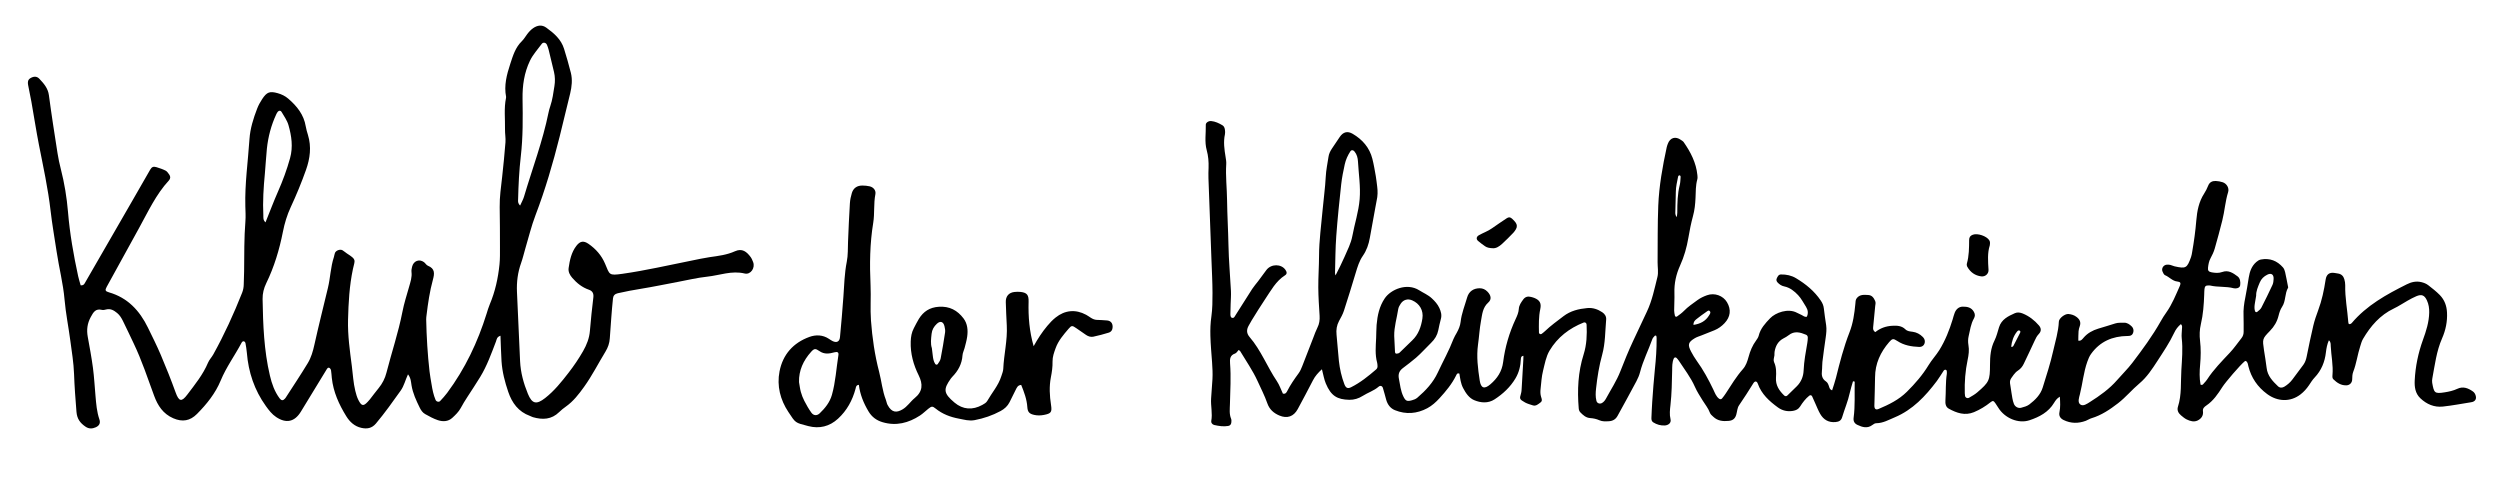 <?xml version="1.0" encoding="utf-8"?>
<!-- Generator: Adobe Illustrator 16.0.0, SVG Export Plug-In . SVG Version: 6.00 Build 0)  -->
<!DOCTYPE svg PUBLIC "-//W3C//DTD SVG 1.1//EN" "http://www.w3.org/Graphics/SVG/1.1/DTD/svg11.dtd">
<svg version="1.1" id="Ebene_1" xmlns="http://www.w3.org/2000/svg" xmlns:xlink="http://www.w3.org/1999/xlink" x="0px" y="0px"
	 width="708.66px" height="141.73px" viewBox="0 0 708.66 141.73" enable-background="new 0 0 708.66 141.73" xml:space="preserve">
<path fill-rule="evenodd" clip-rule="evenodd" d="M213.47,74.257c-0.196-0.472-0.381-0.971-0.679-1.378
	c-1.139-1.541-2.406-2.572-4.44-1.66c-2.294,1.035-4.714,1.324-7.149,1.668c-1.726,0.248-3.43,0.64-5.14,0.979
	c-6.534,1.297-13.023,2.811-19.631,3.748c-3.922,0.557-3.581,0.278-4.93-2.891c-0.998-2.336-2.605-4.16-4.669-5.591
	c-1.408-0.976-2.4-0.807-3.445,0.548c-1.426,1.849-1.881,4.062-2.204,6.297c-0.154,1.081,0.348,2.001,1.045,2.802
	c1.297,1.493,2.803,2.695,4.709,3.349c1.02,0.348,1.383,1.068,1.258,2.155c-0.37,3.154-0.731,6.315-0.978,9.479
	c-0.165,2.109-0.91,3.975-1.938,5.775c-1.221,2.135-2.594,4.162-4.101,6.105c-2.007,2.598-4.053,5.154-6.656,7.191
	c-2.482,1.941-3.705,1.656-4.886-1.2c-1.216-2.956-2.061-6.019-2.211-9.233c-0.31-6.557-0.6-13.117-0.886-19.676
	c-0.122-2.795,0.225-5.521,1.174-8.172c0.483-1.346,0.797-2.756,1.203-4.129c0.94-3.146,1.706-6.357,2.875-9.412
	c2.784-7.297,4.96-14.763,6.856-22.322c1.021-4.077,2.018-8.157,2.986-12.244c0.452-1.91,0.665-3.867,0.187-5.796
	c-0.567-2.287-1.237-4.554-1.929-6.807c-0.828-2.693-2.856-4.434-5.036-6.003c-1.222-0.881-2.485-0.708-3.714,0.132
	c-0.689,0.478-1.23,1.078-1.724,1.735c-0.495,0.654-0.905,1.394-1.486,1.957c-1.852,1.794-2.536,4.13-3.302,6.479
	c-0.995,3.041-1.804,6.076-1.173,9.31c0.02,0.099,0,0.207-0.021,0.307c-0.612,2.948-0.23,5.93-0.286,8.898
	c-0.026,1.228,0.225,2.466,0.13,3.685c-0.249,3.266-0.586,6.526-0.938,9.784c-0.311,2.851-0.752,5.688-0.7,8.575
	c0.067,3.785,0.075,7.573,0.077,11.362c0.001,1.629,0.032,3.27-0.131,4.887c-0.397,3.888-1.223,7.687-2.755,11.309
	c-0.36,0.852-0.62,1.741-0.893,2.623c-2.519,8.094-6.111,15.656-11.182,22.478c-0.609,0.819-1.306,1.578-2.003,2.319
	c-0.354,0.377-1.07,0.186-1.285-0.315c-0.606-1.425-0.904-2.935-1.146-4.454c-0.196-1.212-0.432-2.424-0.569-3.641
	c-0.56-4.896-0.843-9.812-0.948-14.737c-0.007-0.407,0.054-0.817,0.104-1.226c0.409-3.363,0.894-6.723,1.791-9.986
	c0.495-1.803,0.624-3.18-1.415-4c-0.441-0.179-0.715-0.734-1.125-1.029c-1.324-0.959-2.933-0.34-3.339,1.275
	c-0.122,0.493-0.24,1.026-0.18,1.516c0.187,1.486-0.291,2.834-0.683,4.217c-0.671,2.369-1.434,4.722-1.899,7.129
	c-1.137,5.854-3.058,11.49-4.525,17.248c-0.404,1.599-1.155,3.062-2.218,4.357c-0.843,1.025-1.632,2.098-2.452,3.146
	c-0.189,0.243-0.4,0.467-0.61,0.693c-1.233,1.345-1.781,1.246-2.655-0.469c-0.425-0.829-0.662-1.709-0.888-2.611
	c-0.567-2.305-0.674-4.666-0.979-7.008c-0.564-4.367-1.192-8.73-1.079-13.162c0.122-4.824,0.384-9.647,1.389-14.371
	c0.562-2.641,1.133-2.583-1.719-4.416c-0.432-0.276-0.8-0.651-1.24-0.898c-0.662-0.373-1.811,0.025-2.128,0.73
	c-0.162,0.365-0.176,0.795-0.306,1.182c-0.95,2.843-0.997,5.856-1.696,8.749c-1.294,5.376-2.641,10.743-3.842,16.142
	c-0.405,1.828-0.912,3.611-1.864,5.182c-2.013,3.334-4.183,6.568-6.287,9.839c-0.058,0.088-0.131,0.163-0.195,0.239
	c-0.523,0.605-1.007,0.586-1.501-0.074c-1.443-1.928-2.209-4.141-2.757-6.459c-1.687-7.141-1.951-14.414-2.074-21.705
	c-0.025-1.568,0.345-3.055,1.025-4.455c2.261-4.643,3.736-9.541,4.729-14.585c0.477-2.434,1.184-4.773,2.224-7.015
	c1.602-3.441,3.045-6.945,4.316-10.524c1.162-3.27,1.596-6.561,0.559-9.95c-0.241-0.784-0.483-1.579-0.616-2.385
	c-0.542-3.343-2.507-5.777-4.976-7.894c-0.867-0.748-1.885-1.236-2.984-1.543c-2.248-0.623-3.067-0.339-4.393,1.667
	c-0.562,0.849-1.067,1.761-1.43,2.712c-1.068,2.78-1.979,5.651-2.175,8.622c-0.421,6.34-1.339,12.649-1.175,19.024
	c0.038,1.433,0.136,2.875,0.021,4.295c-0.379,4.711-0.313,9.428-0.366,14.144c-0.013,1.229-0.09,2.462-0.103,3.69
	c-0.011,0.833-0.147,1.616-0.454,2.398c-2.381,6.008-5.052,11.877-8.196,17.526c-0.447,0.803-1.13,1.492-1.482,2.33
	c-1.408,3.356-3.684,6.144-5.838,8.997c-1.649,2.19-2.394,2.061-3.358-0.615c-1.285-3.564-2.698-7.091-4.18-10.58
	c-1.123-2.637-2.409-5.205-3.67-7.782c-2.347-4.794-5.726-8.455-11.043-9.975c-1.032-0.296-1.149-0.606-0.643-1.53
	c3.055-5.564,6.113-11.131,9.184-16.688c2.573-4.654,4.796-9.53,8.464-13.499c0.473-0.509,0.494-1.123,0.082-1.685
	c-0.297-0.404-0.601-0.882-1.021-1.097c-0.812-0.416-1.701-0.702-2.576-0.975c-0.877-0.272-1.329-0.091-1.799,0.716
	c-1.695,2.922-3.362,5.862-5.05,8.79c-4.505,7.813-9.012,15.626-13.52,23.437c-0.214,0.371-0.522,0.613-1.13,0.542
	c-0.228-0.825-0.516-1.696-0.711-2.586c-1.31-6.021-2.366-12.074-2.88-18.226c-0.343-4.088-1.005-8.141-2.026-12.127
	c-0.383-1.488-0.708-2.999-0.942-4.516c-0.853-5.474-1.717-10.945-2.442-16.432c-0.265-2.001-1.46-3.333-2.71-4.658
	c-0.729-0.777-1.628-0.717-2.538-0.17c-0.759,0.455-0.784,1.164-0.655,1.89c0.29,1.611,0.657,3.21,0.944,4.823
	c0.717,4.038,1.335,8.096,2.12,12.118c1.225,6.237,2.595,12.44,3.316,18.769c0.441,3.861,1.133,7.696,1.705,11.544
	c0.676,4.558,1.854,9.021,2.253,13.635c0.335,3.876,1.121,7.712,1.628,11.575c0.416,3.147,0.95,6.285,1.062,9.477
	c0.124,3.587,0.4,7.165,0.687,10.744c0.162,2.021,1.067,3.188,2.569,4.211c0.957,0.652,1.912,0.616,2.906,0.17
	c0.988-0.444,1.386-1.188,1.029-2.229c-0.746-2.162-0.915-4.406-1.108-6.65c-0.234-2.658-0.375-5.324-0.724-7.967
	c-0.39-2.943-0.942-5.87-1.47-8.797c-0.356-1.977-0.149-3.768,0.848-5.604c0.759-1.393,1.368-2.479,3.188-2.027
	c0.372,0.094,0.818-0.029,1.213-0.125c1.251-0.312,2.18,0.279,3.083,1.012c0.732,0.599,1.215,1.397,1.623,2.219
	c1.047,2.111,2.036,4.249,3.055,6.373c2.305,4.814,3.971,9.878,5.811,14.877c1.011,2.749,2.516,5.1,5.415,6.361
	c2.6,1.131,4.769,0.75,6.726-1.221c2.762-2.783,5.215-5.83,6.716-9.456c1.577-3.823,4.026-7.129,5.937-10.747
	c0.138-0.265,0.398-0.483,0.718-0.369c0.16,0.059,0.336,0.281,0.366,0.451c0.158,0.908,0.32,1.816,0.396,2.734
	c0.44,5.538,2.143,10.632,5.403,15.16c0.835,1.163,1.703,2.309,2.932,3.122c2.819,1.866,5.204,1.36,6.976-1.535
	c2.462-4.019,4.904-8.046,7.36-12.069c0.167-0.273,0.429-0.53,0.735-0.349c0.221,0.131,0.415,0.448,0.459,0.709
	c0.119,0.704,0.142,1.426,0.219,2.141c0.421,3.97,2.032,7.504,4.096,10.846c0.988,1.603,2.341,2.872,4.271,3.304
	c1.598,0.358,2.981,0.149,4.145-1.233c2.509-2.985,4.751-6.157,7.013-9.326c0.954-1.342,1.298-2.956,2.072-4.614
	c0.833,1.074,0.836,2.125,0.995,3.088c0.37,2.268,1.321,4.301,2.315,6.332c0.365,0.753,0.837,1.453,1.565,1.854
	c1.161,0.643,2.341,1.306,3.592,1.719c1.402,0.461,2.901,0.429,4.072-0.639c0.899-0.821,1.825-1.723,2.396-2.775
	c0.583-1.086,1.218-2.124,1.889-3.152c1.224-1.882,2.463-3.756,3.636-5.672c1.935-3.166,3.17-6.646,4.488-10.09
	c0.208-0.543,0.185-1.252,1.266-1.612c0.117,2.549,0.14,4.903,0.299,7.244c0.2,3.013,0.943,5.86,1.904,8.673
	c1.07,3.146,2.892,5.638,6.153,6.816c0.289,0.105,0.556,0.275,0.847,0.359c2.723,0.787,5.271,0.689,7.438-1.445
	c0.58-0.57,1.229-1.088,1.897-1.559c2.125-1.504,3.681-3.528,5.175-5.611c2.272-3.171,4.028-6.658,6.055-9.979
	c0.707-1.161,1.14-2.396,1.222-3.761c0.115-1.947,0.268-3.889,0.42-5.832c0.146-1.84,0.286-3.68,0.486-5.512
	c0.083-0.766,0.524-1.24,1.363-1.434c2.19-0.505,4.392-0.909,6.609-1.27c3.436-0.557,6.846-1.275,10.272-1.914
	c2.818-0.527,5.623-1.212,8.468-1.514c3.521-0.375,6.938-1.786,10.615-0.895C212.797,77.938,214.146,75.904,213.47,74.257z
	 M74.649,61.118c-0.201-3.992,0.055-7.964,0.435-11.935c0.228-2.342,0.318-4.696,0.567-7.033c0.358-3.375,1.208-6.63,2.644-9.718
	c0.129-0.276,0.271-0.557,0.472-0.782c0.335-0.384,0.809-0.332,1.025,0.04c0.719,1.228,1.595,2.437,1.98,3.779
	c0.874,3.057,1.336,6.167,0.451,9.366c-0.902,3.252-2.063,6.394-3.421,9.477c-1.234,2.796-2.308,5.663-3.54,8.721
	C74.527,62.347,74.677,61.709,74.649,61.118z M147.436,58.267c-0.729-0.732-0.581-1.251-0.572-1.741
	c0.1-4.099,0.295-8.189,0.77-12.267c0.628-5.413,0.57-10.85,0.491-16.285c-0.053-3.745,0.464-7.343,2.104-10.764
	c0.858-1.789,2.192-3.202,3.333-4.769c0.41-0.563,1.205-0.386,1.481,0.26c0.193,0.47,0.369,0.954,0.492,1.449
	c0.517,2.088,1.014,4.184,1.51,6.273c0.309,1.319,0.327,2.656,0.116,3.98c-0.305,1.921-0.545,3.858-1.183,5.718
	c-0.201,0.58-0.366,1.178-0.487,1.78c-1.653,8.156-4.607,15.931-6.961,23.882C148.3,56.553,147.883,57.263,147.436,58.267z"/>
<path fill-rule="evenodd" clip-rule="evenodd" d="M315.392,92.697c0.019-1.055-0.501-1.745-1.551-1.859
	c-1.001-0.109-2.008-0.108-3.009-0.167c-1.184-0.073-1.988-0.925-2.952-1.441c-2.988-1.616-6.022-1.336-8.671,0.793
	c-0.869,0.698-1.615,1.49-2.333,2.345c-1.48,1.764-2.721,3.676-3.876,5.769c-1.203-4.173-1.549-8.36-1.432-12.591
	c0.053-1.914-0.433-2.582-2.245-2.793c-0.596-0.069-1.211-0.058-1.808,0.015c-1.569,0.187-2.457,1.224-2.41,2.864
	c0.062,2.205,0.162,4.414,0.279,6.621c0.227,4.153-0.816,8.201-0.997,12.322c-0.031,0.685-0.336,1.364-0.542,2.035
	c-0.82,2.644-2.672,4.708-4.009,7.061c-0.271,0.484-0.869,0.828-1.393,1.111c-2.759,1.521-5.497,1.338-7.874-0.663
	c-3.193-2.675-3.182-3.798-1.031-6.831c0.111-0.164,0.249-0.32,0.387-0.463c1.676-1.706,2.752-3.672,2.91-6.115
	c0.043-0.687,0.405-1.348,0.58-2.03c0.274-1.067,0.588-2.14,0.741-3.228c0.263-1.834,0.104-3.689-1.032-5.193
	c-1.724-2.283-3.962-3.51-7.012-3.303c-2.585,0.174-4.351,1.342-5.645,3.43c-0.528,0.85-0.959,1.769-1.435,2.654
	c-0.628,1.18-0.835,2.445-0.879,3.775c-0.112,3.414,0.77,6.584,2.265,9.596c1.216,2.457,1.175,4.55-1.14,6.428
	c-1.229,1.002-2.071,2.43-3.523,3.252c-1.502,0.854-2.94,1.031-4.18-1.336c-0.23-0.438-0.281-0.966-0.465-1.43
	c-0.995-2.55-1.222-5.284-1.905-7.902c-1.252-4.795-1.952-9.648-2.319-14.585c-0.244-3.318,0.036-6.646-0.116-9.956
	c-0.277-5.941-0.208-11.849,0.756-17.726c0.436-2.686,0.081-5.428,0.613-8.115c0.209-1.063-0.55-1.976-1.615-2.225
	c-0.679-0.161-1.396-0.22-2.095-0.223c-1.479,0-2.522,0.704-2.954,2.096c-0.295,0.955-0.504,1.96-0.565,2.957
	c-0.221,3.616-0.382,7.237-0.524,10.854c-0.078,1.909,0.015,3.828-0.361,5.714c-0.652,3.271-0.719,6.599-0.957,9.909
	c-0.268,3.816-0.605,7.626-0.966,11.435c-0.124,1.301-0.944,1.694-2.118,1.114c-0.36-0.18-0.693-0.414-1.03-0.634
	c-1.739-1.157-3.722-1.188-5.508-0.54c-4.571,1.66-7.534,4.95-8.479,9.765c-0.81,4.142,0.221,8.073,2.502,11.512
	c2.113,3.182,1.812,3.011,5.679,4.011c3.129,0.806,5.99,0.112,8.401-2.108c2.519-2.314,4.081-5.196,4.963-8.474
	c0.126-0.459,0.119-1.039,0.942-1.119c0.325,2.72,1.338,5.197,2.743,7.545c0.933,1.562,2.26,2.539,3.965,3.043
	c3.853,1.145,7.362,0.23,10.621-1.891c0.84-0.547,1.554-1.281,2.344-1.904c0.951-0.754,1.184-0.8,2.091-0.061
	c1.936,1.568,4.174,2.404,6.576,2.852c1.468,0.272,2.91,0.726,4.471,0.424c2.598-0.497,5.043-1.327,7.371-2.587
	c1.104-0.6,1.969-1.386,2.529-2.495c0.59-1.167,1.14-2.351,1.745-3.512c0.317-0.602,0.559-1.33,1.558-1.385
	c0.818,2.012,1.592,4.051,1.737,6.291c0.094,1.417,0.611,1.919,1.991,2.215c0.896,0.191,1.791,0.175,2.697,0
	c2.041-0.396,2.352-0.773,2.031-2.83c-0.401-2.606-0.55-5.213-0.046-7.814c0.292-1.487,0.511-2.973,0.475-4.491
	c-0.026-1.338,0.434-2.566,0.876-3.8c0.768-2.133,2.229-3.795,3.662-5.479c0.854-1.002,1.049-0.98,2.255-0.135
	c0.902,0.64,1.814,1.269,2.731,1.887c0.606,0.405,1.328,0.627,2.014,0.486c1.47-0.304,2.924-0.703,4.361-1.142
	C314.989,94.08,315.377,93.506,315.392,92.697z M235.812,111.953c-0.595,2.091-1.921,3.74-3.464,5.213
	c-0.757,0.723-1.712,0.695-2.35-0.184c-0.761-1.052-1.402-2.196-2.004-3.355c-0.414-0.79-0.737-1.652-0.981-2.518
	c-0.242-0.862-0.334-1.77-0.52-2.803c-0.085-3.266,1.214-6.124,3.438-8.585c0.861-0.954,1.23-0.984,2.326-0.212
	c1.413,0.994,2.818,0.761,4.305,0.352c0.843-0.234,1.222,0.031,1.096,0.805C237.057,104.432,236.862,108.27,235.812,111.953z
	 M265.823,103.193c-0.159,0.236-0.522,0.272-0.729-0.043c-0.452-0.688-0.583-1.479-0.679-2.275
	c-0.087-0.696-0.168-1.392-0.265-2.182c-0.425-1.287-0.225-2.672-0.077-4.07c0.12-1.166,0.661-2.064,1.496-2.846
	c0.953-0.891,1.834-0.637,2.154,0.688c0.136,0.571,0.26,1.204,0.173,1.776c-0.364,2.468-0.783,4.933-1.256,7.379
	C266.533,102.179,266.158,102.706,265.823,103.193z"/>
<g>
	<path fill-rule="evenodd" clip-rule="evenodd" d="M564.025,69.592c-0.68,2.084-0.502,4.486-0.351,6.891
		c0.071,1.1-0.895,2.008-2.054,1.861c-1.762-0.215-3.075-1.162-3.943-2.691c-0.153-0.266-0.216-0.67-0.134-0.956
		c0.618-2.183,0.618-4.417,0.637-6.653c0.009-0.819,0.317-1.234,1.053-1.511c1.335-0.493,3.922,0.382,4.661,1.583
		C564.131,68.494,564.135,68.902,564.025,69.592z"/>
	<path fill-rule="evenodd" clip-rule="evenodd" d="M423.076,70.362c-0.871-0.04-1.534-0.162-2.095-0.546
		c-0.686-0.473-1.354-0.973-1.99-1.512c-0.601-0.509-0.506-1.209,0.217-1.621c1.221-0.701,2.573-1.144,3.732-1.979
		c1.35-0.967,2.736-1.875,4.112-2.804c0.615-0.412,1.015-0.399,1.573,0.097c0.361,0.33,0.711,0.692,1.005,1.093
		c0.43,0.594,0.454,1.247,0.078,1.878c-0.211,0.354-0.438,0.716-0.724,1.004c-1.053,1.078-2.09,2.163-3.201,3.161
		C424.982,69.863,424.068,70.467,423.076,70.362z"/>
	<path fill-rule="evenodd" clip-rule="evenodd" d="M701.787,112.213c-0.129-0.502-0.371-0.934-0.792-1.238
		c-1.354-0.961-2.796-1.533-4.433-0.761c-1.146,0.544-2.371,0.804-3.602,1c-2.857,0.45-3.01,0.167-3.52-2.704
		c-0.074-0.396-0.037-0.839,0.035-1.241c0.722-3.835,1.167-7.728,2.771-11.371c1.001-2.293,1.524-4.757,1.391-7.31
		c-0.095-1.913-0.694-3.569-2.044-4.961c-1.002-1.023-2.115-1.879-3.234-2.754c-0.619-0.482-1.267-0.722-2.008-0.902
		c-1.473-0.354-2.842-0.019-4.118,0.621c-5.758,2.88-11.384,5.969-15.626,11.011c-0.136,0.155-0.408,0.286-0.608,0.286
		c-0.312-0.019-0.321-0.348-0.343-0.584c-0.261-3.488-0.955-6.939-0.871-10.459c0.012-0.568-0.101-1.162-0.261-1.717
		c-0.245-0.852-0.812-1.435-1.737-1.588c-0.327-0.053-0.656-0.109-0.987-0.164c-1.503-0.25-2.336,0.377-2.569,1.893
		c-0.454,2.977-1.062,5.9-2.127,8.732c-0.523,1.402-1.012,2.829-1.361,4.283c-0.695,2.918-1.296,5.863-1.89,8.806
		c-0.167,0.831-0.429,1.614-0.924,2.296c-1.029,1.415-2.082,2.811-3.137,4.211c-0.607,0.806-1.368,1.461-2.228,1.992
		c-0.608,0.375-1.302,0.42-1.852-0.11c-1.513-1.45-2.959-2.939-3.205-5.194c-0.185-1.654-0.495-3.295-0.736-4.945
		c-0.473-3.242-0.521-3.291,1.673-5.541c1.216-1.247,2.028-2.637,2.438-4.288c0.222-0.898,0.494-1.767,1.01-2.544
		c1.09-1.638,0.709-3.729,1.693-5.401c0.063-0.116-0.021-0.329-0.047-0.487c-0.261-1.31-0.488-2.625-0.79-3.924
		c-0.114-0.473-0.293-0.998-0.607-1.349c-1.664-1.892-3.732-2.72-6.265-2.243c-0.509,0.101-0.892,0.359-1.286,0.693
		c-1.351,1.168-1.874,2.711-2.149,4.393c-0.305,1.899-0.596,3.793-0.979,5.67c-0.357,1.724-0.587,3.439-0.502,5.205
		c0.063,1.5,0.008,2.999,0.028,4.5c0.007,0.702-0.194,1.312-0.635,1.854c-1.089,1.367-2.075,2.829-3.274,4.096
		c-2.272,2.426-4.621,4.78-6.445,7.593c-0.227,0.342-0.504,0.67-0.795,0.965c-0.269,0.269-0.438,0.761-1.064,0.5
		c-0.352-1.865-0.294-3.772-0.119-5.674c0.2-2.253,0.243-4.494-0.022-6.74c-0.194-1.59-0.138-3.162,0.228-4.724
		c0.651-2.776,0.852-5.601,0.95-8.437c0.019-0.504,0.019-1.003,0.071-1.502c0.087-0.865,0.404-1.096,1.35-1.036
		c0.077,0.007,0.166-0.01,0.247,0.012c2.2,0.53,4.497,0.19,6.698,0.778c0.307,0.08,0.661,0.054,0.975-0.016
		c0.427-0.096,0.793-0.373,0.854-0.821c0.125-0.942,0.006-1.976-0.734-2.531c-1.247-0.932-2.601-1.882-4.351-1.244
		c-0.97,0.356-1.973,0.28-2.961,0.104c-0.896-0.156-1.169-0.501-1.07-1.354c0.11-0.912,0.252-1.798,0.71-2.635
		c0.473-0.879,0.916-1.792,1.188-2.744c0.771-2.638,1.463-5.299,2.143-7.959c0.679-2.664,0.837-5.438,1.663-8.073
		c0.348-1.151-0.413-2.41-1.554-2.78c-0.626-0.203-1.299-0.332-1.963-0.356c-0.976-0.033-1.755,0.323-2.153,1.349
		c-0.305,0.773-0.684,1.53-1.136,2.227c-1.504,2.317-1.995,4.922-2.22,7.602c-0.24,2.994-0.653,5.963-1.17,8.927
		c-0.081,0.489-0.156,0.986-0.32,1.456c-1.137,3.171-1.459,3.354-4.674,2.633c-0.402-0.092-0.779-0.302-1.179-0.396
		c-0.318-0.075-0.66-0.104-0.985-0.08c-1.001,0.072-1.643,1.094-1.233,1.986c0.167,0.371,0.379,0.868,0.698,1.001
		c1.225,0.497,2.075,1.659,3.511,1.8c0.855,0.078,1.031,0.455,0.704,1.191c-1.154,2.586-2.192,5.239-3.846,7.564
		c-0.588,0.818-1.11,1.654-1.6,2.527c-2.333,4.149-5.152,7.962-8.021,11.742c-1.323,1.735-2.879,3.233-4.293,4.866
		c-2.217,2.555-4.932,4.476-7.75,6.257c-0.814,0.51-1.925,1.328-2.751,0.679c-0.79-0.624-0.328-1.915-0.091-2.856
		c0.767-3.062,1.037-6.236,2.104-9.242c0.288-0.793,0.567-1.521,1.068-2.215c2.534-3.527,6.057-5.029,10.294-5.079
		c0.607,0,1.176-0.03,1.506-0.642c0.371-0.683,0.279-1.521-0.291-2.075c-0.607-0.591-1.293-1.083-2.195-1.046
		c-0.828,0.037-1.658-0.061-2.481,0.211c-1.583,0.518-3.181,0.975-4.775,1.463c-1.626,0.497-3.066,1.27-4.192,2.592
		c-0.353,0.403-0.71,0.968-1.488,0.818c0.019-0.887,0.005-1.781,0.073-2.674c0.035-0.486,0.188-0.979,0.349-1.447
		c0.374-1.111-0.009-1.9-0.911-2.59c-0.704-0.541-1.478-0.762-2.31-0.842c-0.975-0.088-2.676,1.189-2.715,2.158
		c-0.118,2.859-0.998,5.575-1.61,8.33c-0.773,3.488-1.901,6.904-2.957,10.33c-0.636,2.07-2.145,3.551-3.807,4.826
		c-0.637,0.48-1.503,0.721-2.302,0.93c-0.836,0.221-1.707-0.259-2.048-1.061c-0.222-0.529-0.352-1.103-0.455-1.673
		c-0.188-0.983-0.302-1.981-0.467-2.965c-0.358-2.036-0.356-2.033,0.851-3.668c0.352-0.476,0.757-0.882,1.255-1.206
		c0.712-0.469,1.226-1.111,1.593-1.883c1.033-2.185,2.096-4.354,3.093-6.555c0.311-0.689,0.623-1.321,1.164-1.884
		c0.753-0.786,0.743-1.616,0.043-2.438c-1.269-1.471-2.779-2.644-4.591-3.384c-0.712-0.29-1.506-0.412-2.204-0.1
		c-1.909,0.85-3.812,1.747-4.511,3.995c-0.394,1.275-0.704,2.6-1.291,3.779c-1.087,2.173-1.261,4.449-1.268,6.807
		c-0.013,4.527-0.221,4.957-3.634,7.895c-0.687,0.59-1.507,1.037-2.296,1.5c-0.494,0.282-1.075-0.021-1.151-0.537
		c-0.046-0.248-0.064-0.496-0.071-0.743c-0.094-3.181,0.147-6.331,0.805-9.442c0.295-1.395,0.49-2.771,0.23-4.217
		c-0.142-0.802-0.132-1.688,0.053-2.482c0.398-1.691,0.604-3.46,1.484-5.015c0.351-0.622,0.404-1.192,0.027-1.878
		c-0.717-1.321-1.937-1.521-3.201-1.5c-1.086,0.02-1.847,0.717-2.25,1.724c-0.247,0.616-0.402,1.269-0.591,1.907
		c-0.934,3.035-2.081,5.957-3.773,8.684c-0.931,1.491-2.141,2.764-3.049,4.264c-1.694,2.795-3.812,5.23-6.133,7.535
		c-2.313,2.291-5.129,3.659-8.046,4.887c-0.789,0.332-1.202-0.016-1.184-0.984c0.051-2.669,0.181-5.34,0.194-8.008
		c0.019-3.868,1.532-7.111,4.006-9.979c0.864-1,1.172-1.048,2.315-0.293c1.879,1.236,3.998,1.593,6.178,1.678
		c0.981,0.039,1.608-0.626,1.613-1.521c0.004-0.535-0.234-0.963-0.6-1.324c-0.79-0.789-1.735-1.293-2.844-1.447
		c-0.746-0.105-1.491-0.122-2.082-0.705c-1.049-1.031-2.394-1.076-3.737-0.997c-1.78,0.101-3.41,0.683-4.763,1.786
		c-0.635-0.349-0.671-0.863-0.628-1.361c0.174-1.988,0.358-3.984,0.578-5.969c0.054-0.497,0.212-0.975,0-1.469
		c-0.388-0.882-0.879-1.643-1.954-1.711c-1.158-0.062-2.352-0.211-3.232,0.854c-0.41,0.492-0.387,1.077-0.434,1.658
		c-0.254,2.748-0.658,5.506-1.654,8.052c-1.649,4.209-2.761,8.555-3.846,12.92c-0.294,1.196-0.723,2.358-1.09,3.544
		c-0.626-0.221-0.723-0.643-0.851-1.031c-0.18-0.564-0.391-1.169-0.873-1.482c-1.157-0.764-1.308-1.812-1.161-3.049
		c0.102-0.825,0.035-1.669,0.134-2.494c0.285-2.312,0.595-4.618,0.936-6.926c0.162-1.163,0.298-2.313,0.128-3.482
		c-0.23-1.572-0.484-3.135-0.649-4.708c-0.086-0.872-0.4-1.579-0.886-2.294c-1.807-2.678-4.243-4.666-6.981-6.309
		c-1.312-0.797-2.771-1.103-4.297-1.076c-0.698,0.016-0.951,0.598-1.195,1.131c-0.192,0.414-0.069,0.809,0.239,1.141
		c0.523,0.551,1.11,0.957,1.897,1.121c1.606,0.328,2.872,1.348,3.94,2.49c0.898,0.952,1.507,2.179,2.229,3.299
		c0.565,0.902,0.675,1.853,0.229,2.801c-0.639,0.147-1.003-0.258-1.445-0.473c-0.452-0.217-0.912-0.415-1.354-0.652
		c-2.531-1.357-6.09-0.025-7.604,1.551c-1.379,1.439-2.749,2.91-3.247,4.961c-0.119,0.469-0.418,0.914-0.709,1.311
		c-1.064,1.433-1.719,3.031-2.175,4.744c-0.329,1.207-0.733,2.428-1.575,3.384c-1.889,2.132-3.342,4.566-4.888,6.935
		c-0.321,0.49-0.669,0.953-1.04,1.402c-0.254,0.311-0.596,0.265-0.888,0.038c-0.817-0.647-1.149-1.625-1.573-2.522
		c-1.369-2.855-2.865-5.631-4.734-8.203c-0.578-0.809-1.093-1.677-1.559-2.555c-1.055-1.992-0.865-2.701,1.053-3.846
		c0.567-0.34,1.225-0.52,1.847-0.77c1.231-0.49,2.485-0.959,3.716-1.479c1.089-0.452,2.027-1.129,2.846-1.996
		c1.68-1.781,1.934-3.854,0.69-5.945c-1.103-1.859-3.521-2.748-5.66-1.976c-0.937,0.334-1.869,0.772-2.668,1.353
		c-1.337,0.985-2.735,1.9-3.904,3.117c-0.573,0.59-1.269,1.076-1.941,1.563c-0.181,0.133-0.508,0.08-0.584-0.224
		c-0.1-0.484-0.216-0.977-0.216-1.465c0.003-1.667,0.126-3.332,0.073-5c-0.081-2.725,0.485-5.285,1.607-7.763
		c1.147-2.518,1.896-5.179,2.354-7.888c0.347-2.059,0.754-4.109,1.298-6.11c0.476-1.714,0.646-3.428,0.723-5.178
		c0.075-1.744,0.023-3.499,0.497-5.216c0.111-0.387,0.08-0.828,0.034-1.24c-0.35-3.508-1.915-6.517-3.888-9.349
		c-0.176-0.262-0.507-0.429-0.774-0.622c-1.543-1.116-3.083-0.657-3.728,1.113c-0.114,0.316-0.23,0.623-0.305,0.951
		c-1.183,5.467-2.172,10.975-2.397,16.567c-0.215,5.328-0.144,10.672-0.191,16.01c-0.011,1.41,0.285,2.896-0.052,4.226
		c-0.829,3.308-1.497,6.675-2.98,9.798c-1.321,2.78-2.619,5.58-3.93,8.37c-1.3,2.78-2.464,5.646-3.579,8.511
		c-1.073,2.76-2.68,5.17-4.061,7.729c-0.285,0.525-0.629,0.981-1.151,1.289c-0.637,0.372-1.416,0.094-1.59-0.62
		c-0.289-1.151-0.229-2.315-0.1-3.479c0.348-3.237,0.865-6.452,1.736-9.592c0.896-3.256,0.839-6.604,1.124-9.912
		c0.08-0.886-0.324-1.595-1.099-2.113c-1.295-0.867-2.709-1.334-4.248-1.188c-2.429,0.225-4.744,0.772-6.751,2.307
		c-1.791,1.369-3.614,2.68-5.242,4.238c-0.304,0.285-0.632,0.543-0.969,0.787c-0.266,0.197-0.731-0.017-0.738-0.349
		c-0.042-2.249-0.099-4.497,0.376-6.718c0.352-1.639-0.16-2.516-1.686-3.136c-0.302-0.122-0.624-0.201-0.949-0.288
		c-0.898-0.24-1.652-0.035-2.21,0.736c-0.581,0.81-1.176,1.6-1.243,2.676c-0.062,1.004-0.465,1.938-0.895,2.85
		c-1.809,3.881-3.007,7.963-3.544,12.195c-0.344,2.705-1.682,4.648-3.626,6.318c-1.688,1.449-2.689,1.119-3.014-1.076
		c-0.514-3.375-0.959-6.77-0.482-10.205c0.319-2.224,0.429-4.482,0.841-6.692c0.344-1.83,0.438-3.776,2.068-5.22
		c1.019-0.899,0.766-2.051-0.227-3.066c-0.617-0.639-1.33-0.973-2.219-0.973c-1.745,0.007-3.062,0.899-3.546,2.594
		c-0.661,2.305-1.593,4.541-1.858,6.967c-0.119,1.075-0.558,2.09-1.085,3.048c-0.326,0.59-0.688,1.155-0.931,1.767
		c-1.25,3.285-2.973,6.34-4.448,9.512c-1.312,2.846-3.423,5.104-5.788,7.129c-0.459,0.393-0.991,0.592-1.564,0.744
		c-1.342,0.369-1.766,0.208-2.387-1.041c-0.788-1.598-0.95-3.344-1.283-5.061c-0.269-1.346,0.1-2.25,1.141-3.039
		c1.258-0.949,2.513-1.904,3.715-2.928c1.512-1.305,2.826-2.832,4.256-4.211c1.094-1.062,1.754-2.158,2.048-3.578
		c0.224-1.057,0.427-2.123,0.724-3.162c0.332-1.131,0.033-2.155-0.418-3.146c-0.495-1.074-1.279-1.942-2.144-2.743
		c-1.052-0.984-2.383-1.525-3.573-2.281c-3.478-2.206-8.055-0.227-9.755,2.281c-1.561,2.296-2.086,4.879-2.319,7.552
		c-0.105,1.243-0.068,2.495-0.132,3.751c-0.111,2.33-0.343,4.66,0.29,6.963c0.065,0.238,0.069,0.494,0.094,0.748
		c0.054,0.436-0.03,0.843-0.372,1.134c-2.215,1.903-4.479,3.747-7.118,5.058c-0.946,0.473-1.489,0.223-1.902-0.87
		c-0.799-2.114-1.294-4.314-1.545-6.552c-0.28-2.484-0.399-4.983-0.67-7.473c-0.142-1.377,0.045-2.641,0.699-3.866
		c0.518-0.948,1.065-1.913,1.396-2.932c1.165-3.563,2.253-7.149,3.338-10.735c0.509-1.684,1.008-3.371,2.024-4.826
		c1.069-1.541,1.655-3.253,1.977-5.076c0.515-2.873,1.043-5.739,1.565-8.605c0.115-0.655,0.226-1.316,0.368-1.968
		c0.309-1.316,0.333-2.637,0.157-3.977c-0.136-0.989-0.223-1.985-0.397-2.972c-0.29-1.64-0.562-3.287-0.972-4.904
		c-0.804-3.164-2.805-5.455-5.568-7.075c-1.504-0.881-2.706-0.525-3.67,0.875c-0.752,1.099-1.488,2.215-2.23,3.317
		c-0.47,0.705-0.838,1.451-0.96,2.291c-0.281,1.896-0.697,3.789-0.787,5.694c-0.162,3.164-0.614,6.296-0.895,9.446
		c-0.378,4.319-0.993,8.606-1.003,12.958c-0.01,2.994-0.229,5.994-0.213,8.986c0.019,2.67,0.199,5.335,0.37,7.996
		c0.071,1.201-0.07,2.309-0.627,3.391c-0.452,0.885-0.78,1.838-1.136,2.768c-1.061,2.724-2.093,5.451-3.17,8.161
		c-0.276,0.694-0.58,1.407-1.02,2c-1.184,1.614-2.323,3.254-3.234,5.048c-0.193,0.381-0.482,0.906-1.225,0.701
		c-0.54-1.141-0.967-2.431-1.697-3.52c-2.749-4.071-4.497-8.766-7.743-12.523c-0.884-1.034-0.892-2.083-0.254-3.211
		c0.284-0.51,0.561-1.027,0.866-1.521c1.235-1.979,2.442-3.976,3.749-5.912c1.673-2.47,3.067-5.176,5.712-6.859
		c0.571-0.365,0.541-0.9,0.101-1.529c-1.198-1.734-4.036-1.73-5.381,0.016c-0.818,1.061-1.586,2.148-2.38,3.216
		c-0.551,0.731-1.171,1.411-1.666,2.177c-1.585,2.451-3.123,4.928-4.692,7.385c-0.247,0.392-0.465,1.007-1.071,0.789
		c-0.408-0.15-0.421-0.692-0.418-1.111c0.004-0.914,0.048-1.833,0.067-2.745c0.037-1.254,0.146-2.506,0.086-3.751
		c-0.217-4.328-0.625-8.652-0.702-12.98c-0.081-4.253-0.342-8.499-0.396-12.754c-0.04-3.411-0.451-6.816-0.234-10.235
		c0.04-0.659-0.077-1.335-0.185-1.998c-0.348-2.143-0.665-4.285-0.181-6.457c0.084-0.396,0.044-0.832-0.006-1.244
		c-0.061-0.506-0.253-1.024-0.692-1.283c-0.999-0.598-2.059-1.103-3.238-1.209c-0.73-0.055-1.514,0.476-1.496,1.057
		c0.065,2.408-0.395,4.838,0.266,7.222c0.451,1.625,0.574,3.284,0.522,4.956c-0.036,1.003-0.071,2.007-0.033,3.003
		c0.278,7.748,0.585,15.5,0.857,23.245c0.109,3.082,0.287,6.153,0.29,9.239c-0.001,2.256-0.006,4.468-0.32,6.707
		c-0.267,1.804-0.328,3.659-0.279,5.483c0.062,2.494,0.304,4.983,0.478,7.476c0.106,1.58,0.196,3.156,0.11,4.745
		c-0.108,1.836-0.258,3.658-0.383,5.483c-0.143,2.135,0.45,4.283,0.038,6.442c-0.087,0.456,0.317,0.988,0.859,1.105
		c1.302,0.288,2.621,0.504,3.962,0.267c0.59-0.101,0.832-0.508,0.88-1.045c0.028-0.326,0.053-0.698-0.067-0.982
		c-0.574-1.372-0.366-2.803-0.333-4.205c0.088-3.832,0.335-7.658,0.034-11.488c-0.093-1.238-0.024-2.319,1.426-2.813
		c0.405-0.138,0.676-0.663,1.009-1.007c0.185,0.141,0.36,0.214,0.437,0.342c1.664,2.792,3.556,5.477,4.895,8.414
		c0.953,2.105,2.04,4.186,2.802,6.383c0.599,1.715,1.794,2.762,3.394,3.44c2.21,0.943,4.069,0.312,5.222-1.822
		c1.464-2.714,2.912-5.427,4.321-8.169c0.608-1.187,1.45-2.135,2.534-3.123c0.393,1.486,0.592,2.823,1.1,4.028
		c1.482,3.553,3.247,4.552,6.657,4.634c1.35,0.033,2.663-0.379,3.798-1.104c1.474-0.941,3.188-1.453,4.534-2.627
		c0.462-0.398,1.016-0.199,1.188,0.354c0.342,1.113,0.634,2.246,0.944,3.369c0.389,1.357,1.186,2.438,2.492,2.956
		c3.119,1.253,6.219,1.003,9.154-0.562c1.313-0.705,2.43-1.705,3.465-2.836c1.809-1.974,3.507-4.016,4.699-6.434
		c0.163-0.336,0.321-0.795,0.933-0.535c0.229,1.372,0.375,2.775,1.043,4.062c0.748,1.445,1.701,2.85,3.139,3.451
		c1.855,0.791,3.979,0.967,5.788-0.219c2.38-1.547,4.459-3.47,5.933-5.957c1.004-1.688,1.444-3.53,1.523-5.48
		c0.018-0.399,0.071-0.83,0.728-0.908c-0.012,0.346,0,0.672-0.021,0.998c-0.15,2.662-0.298,5.326-0.46,7.994
		c-0.035,0.578-0.047,1.182-0.214,1.728c-0.424,1.436-0.489,1.601,1.191,2.524c0.645,0.355,1.389,0.536,2.096,0.779
		c0.954,0.332,1.583-0.318,2.24-0.794c0.622-0.446,0.344-1.044,0.175-1.595c-0.229-0.736-0.229-1.489-0.146-2.234
		c0.188-1.732,0.281-3.507,0.707-5.191c0.487-1.926,0.814-3.962,1.84-5.687c2.256-3.779,5.587-6.33,9.649-7.952
		c0.432-0.166,0.83,0.111,0.849,0.602c0.131,2.839,0.037,5.646-0.836,8.408c-1.591,4.997-1.833,10.135-1.396,15.323
		c0.038,0.433,0.167,0.828,0.466,1.132c0.766,0.783,1.571,1.526,2.742,1.61c0.916,0.065,1.791,0.237,2.652,0.626
		c0.842,0.383,1.783,0.324,2.704,0.272c1.112-0.06,1.917-0.565,2.435-1.503c1.809-3.273,3.603-6.556,5.364-9.855
		c0.424-0.805,0.796-1.669,1.022-2.55c0.842-3.243,2.367-6.231,3.485-9.37c0.132-0.365,0.455-0.674,0.73-0.98
		c0.049-0.062,0.37-0.002,0.391,0.057c0.071,0.23,0.084,0.486,0.089,0.734c0.022,2.919-0.18,5.829-0.492,8.732
		c-0.328,3.064-0.523,6.146-0.752,9.223c-0.105,1.498-0.156,2.999-0.226,4.498c-0.027,0.509,0.026,1.024,0.504,1.326
		c1.013,0.641,2.148,0.969,3.329,0.887c0.864-0.061,1.872-0.64,1.576-1.803c-0.327-1.33-0.159-2.669-0.012-3.976
		c0.361-3.237,0.411-6.483,0.479-9.737c0.023-1.152-0.024-2.342,0.451-3.449c0.145-0.338,0.546-0.443,0.789-0.181
		c0.229,0.243,0.46,0.491,0.637,0.767c1.579,2.438,3.385,4.731,4.57,7.422c0.603,1.365,1.425,2.635,2.217,3.908
		c0.696,1.133,1.569,2.16,2.031,3.434c0.184,0.49,0.59,0.791,0.953,1.137c1.261,1.211,2.764,1.34,4.414,1.18
		c1.196-0.116,1.81-0.71,2.114-1.772c0.252-0.878,0.28-1.903,0.772-2.618c1.404-2.062,2.76-4.15,4.069-6.275
		c0.442-0.711,0.994-0.638,1.255,0.1c1.046,2.979,3.266,4.973,5.7,6.748c1.25,0.914,2.703,1.248,4.275,0.981
		c0.858-0.149,1.528-0.452,2.032-1.249c0.707-1.125,1.521-2.195,2.569-3.043c0.301-0.242,0.652-0.189,0.828,0.166
		c0.331,0.675,0.606,1.373,0.918,2.059c0.445,0.981,0.836,2.002,1.377,2.934c0.957,1.653,2.382,2.488,4.364,2.299
		c0.938-0.086,1.565-0.418,1.847-1.355c0.691-2.322,1.656-4.543,2.168-6.917c0.239-1.109,0.604-2.193,0.915-3.293
		c0.163,0.04,0.316,0.073,0.479,0.111c-0.075,3.409,0.152,6.829-0.305,10.228c-0.134,0.994,0.252,1.643,1.075,2.031
		c1.398,0.662,2.829,1.1,4.242,0.03c0.349-0.255,0.689-0.501,1.118-0.503c1.91-0.016,3.504-0.953,5.195-1.658
		c5.113-2.138,8.718-6.002,11.955-10.297c0.696-0.934,1.286-1.947,1.93-2.918c0.145-0.214,0.364-0.355,0.631-0.26
		c0.26,0.106,0.291,0.365,0.285,0.614c0.006,0.167,0.019,0.341-0.01,0.503c-0.385,2.481-0.232,4.99-0.397,7.484
		c-0.062,0.967,0.044,1.904,0.954,2.41c2.243,1.234,4.572,2.046,7.138,0.986c1.703-0.714,3.261-1.658,4.698-2.811
		c0.645-0.516,0.873-0.442,1.379,0.303c0.287,0.412,0.558,0.832,0.82,1.254c1.81,2.938,5.669,4.607,8.844,3.547
		c2.778-0.924,5.379-2.274,6.973-4.953c0.372-0.616,0.781-1.231,1.627-1.728c0.099,1.606,0.185,2.989-0.109,4.38
		c-0.221,1.035,0.213,1.762,1.16,2.23c2.075,1.016,4.178,1.018,6.307,0.229c0.542-0.203,1.031-0.557,1.583-0.723
		c2.848-0.852,5.231-2.466,7.565-4.262c2.191-1.693,3.933-3.834,6.033-5.596c2.143-1.796,3.65-4.112,5.134-6.406
		c1.677-2.587,3.416-5.145,4.731-7.943c0.448-0.969,1.078-1.812,1.912-2.482c0.46,0.443,0.318,0.867,0.305,1.264
		c-0.025,0.914-0.177,1.846-0.071,2.748c0.345,3.006,0.071,5.988-0.106,8.99c-0.218,3.476,0.133,7.008-0.965,10.41
		c-0.318,0.98,0.096,1.812,0.855,2.447c0.508,0.424,1.029,0.875,1.614,1.16c0.988,0.486,2.094,0.809,3.125,0.297
		c1.016-0.508,1.664-1.373,1.491-2.637c-0.107-0.783,0.396-1.219,0.973-1.611c1.981-1.334,3.279-3.277,4.533-5.236
		c0.832-1.317,5.052-6.264,6.366-7.316c0.059-0.045,0.153-0.055,0.236-0.082c0.62,0.303,0.62,0.939,0.759,1.486
		c0.817,3.283,2.603,5.893,5.334,7.906c2.954,2.184,6.588,2.32,9.472,0.09c0.938-0.725,1.702-1.584,2.364-2.557
		c0.515-0.756,0.993-1.558,1.623-2.215c1.917-2.018,2.892-4.433,3.2-7.162c0.136-1.155,0.352-2.298,0.836-3.388
		c0.571,0.448,0.504,1.08,0.528,1.628c0.124,2.744,0.744,5.465,0.493,8.232c-0.037,0.413-0.066,0.885,0.251,1.185
		c1.037,1.019,2.212,1.792,3.751,1.716c0.856-0.044,1.544-0.689,1.581-1.613c0.027-0.758,0.024-1.52,0.298-2.217
		c0.916-2.346,1.208-4.849,1.981-7.23c0.229-0.71,0.416-1.459,0.793-2.094c2.149-3.646,4.824-6.766,8.756-8.629
		c1.353-0.64,2.598-1.496,3.91-2.23c0.793-0.443,1.606-0.893,2.446-1.246c1.505-0.632,2.316-0.309,3.01,1.2
		c0.497,1.072,0.671,2.22,0.643,3.411c-0.049,2.715-0.865,5.263-1.777,7.765c-1.342,3.718-2.138,7.539-2.332,11.474
		c-0.088,1.831,0.121,3.682,1.604,5.084c1.791,1.689,3.916,2.608,6.37,2.346c2.64-0.28,5.256-0.789,7.883-1.203
		c0.163-0.027,0.333-0.057,0.488-0.098C701.674,113.691,702.006,113.07,701.787,112.213z M480.893,90.456
		c0.9-0.718,1.836-1.398,2.786-2.053c0.294-0.202,0.703-0.624,1.044-0.129c0.262,0.38-0.045,0.763-0.259,1.123
		c-1.009,1.669-2.521,2.415-4.426,2.698C480.008,91.197,480.462,90.803,480.893,90.456z M383.324,66.979
		c-0.38,2.006-1.368,3.924-2.199,5.83c-0.758,1.741-1.625,3.453-2.548,5.254c-0.054-0.224-0.153-0.449-0.149-0.668
		c0.102-3.496,0.097-7.006,0.357-10.488c0.355-4.9,0.87-9.79,1.4-14.673c0.208-1.89,0.595-3.778,1.004-5.643
		c0.283-1.302,0.837-2.53,1.569-3.657c0.325-0.502,0.808-0.458,1.207,0.021c0.677,0.819,0.917,1.829,0.97,2.796
		c0.196,3.568,0.773,7.127,0.48,10.714C385.117,60.044,383.974,63.46,383.324,66.979z M396.736,99.957
		c-0.218,0.199-0.6,0.305-0.901,0.295c-0.438-0.029-0.401-0.477-0.416-0.781c-0.087-1.406-0.138-2.814-0.207-4.22
		c-0.045-2.603,0.748-5.076,1.133-7.614c0.089-0.555,0.402-1.098,0.722-1.572c0.748-1.13,2.016-1.462,3.24-0.926
		c2.092,0.911,3.258,2.85,2.891,5.168s-1.108,4.503-2.896,6.192C399.094,97.633,397.941,98.83,396.736,99.957z M474.904,59.868
		c0.029-1.82,0.109-3.635,0.129-5.451c0.013-1.506,0.371-2.954,0.66-4.408c0.027-0.124,0.193-0.299,0.307-0.305
		c0.309-0.03,0.405,0.227,0.391,0.476c-0.059,0.738-0.056,1.5-0.232,2.212c-0.66,2.596-0.703,5.238-0.707,7.885
		c0,0.318-0.071,0.64-0.152,1.295C474.781,60.857,474.899,60.345,474.904,59.868z M509.311,109.513
		c-0.887,0.874-1.769,1.755-2.674,2.61c-0.263,0.256-0.615,0.236-0.89-0.022c-1.408-1.373-2.453-2.876-2.321-5.009
		c0.092-1.481,0.126-2.994-0.53-4.411c-0.249-0.561-0.068-1.144,0.098-1.996c0.009-0.136-0.031-0.554,0.034-0.962
		c0.263-1.627,0.968-2.979,2.504-3.789c0.515-0.268,1.033-0.552,1.48-0.908c1.62-1.302,3.266-0.842,4.933-0.142
		c0.345,0.143,0.495,0.455,0.502,0.792c0.001,0.49-0.051,0.987-0.128,1.475c-0.451,2.621-0.943,5.221-1.059,7.898
		C511.186,106.729,510.56,108.283,509.311,109.513z M570.091,98.316c0.176-1.576,0.637-3.021,1.63-4.283
		c0.205-0.263,0.479-0.506,0.823-0.289c0.243,0.155,0.165,0.435,0.049,0.662c-0.603,1.178-1.202,2.355-1.808,3.53
		C570.672,98.146,570.557,98.379,570.091,98.316z M644.172,80.75c-1.005,2.162-2.048,4.307-3.139,6.424
		c-0.25,0.484-0.735,0.867-1.177,1.221c-0.209,0.175-0.554,0.109-0.653-0.236c-0.229-0.752-0.137-1.514-0.013-2.266
		c0.109-0.66,0.224-1.32,0.35-2.072c-0.042-1.295,0.511-2.51,1.023-3.75c0.427-1.035,1.16-1.718,2.134-2.209
		c1.115-0.555,1.856-0.087,1.791,1.217C644.461,79.641,644.403,80.246,644.172,80.75z"/>
</g>
</svg>
